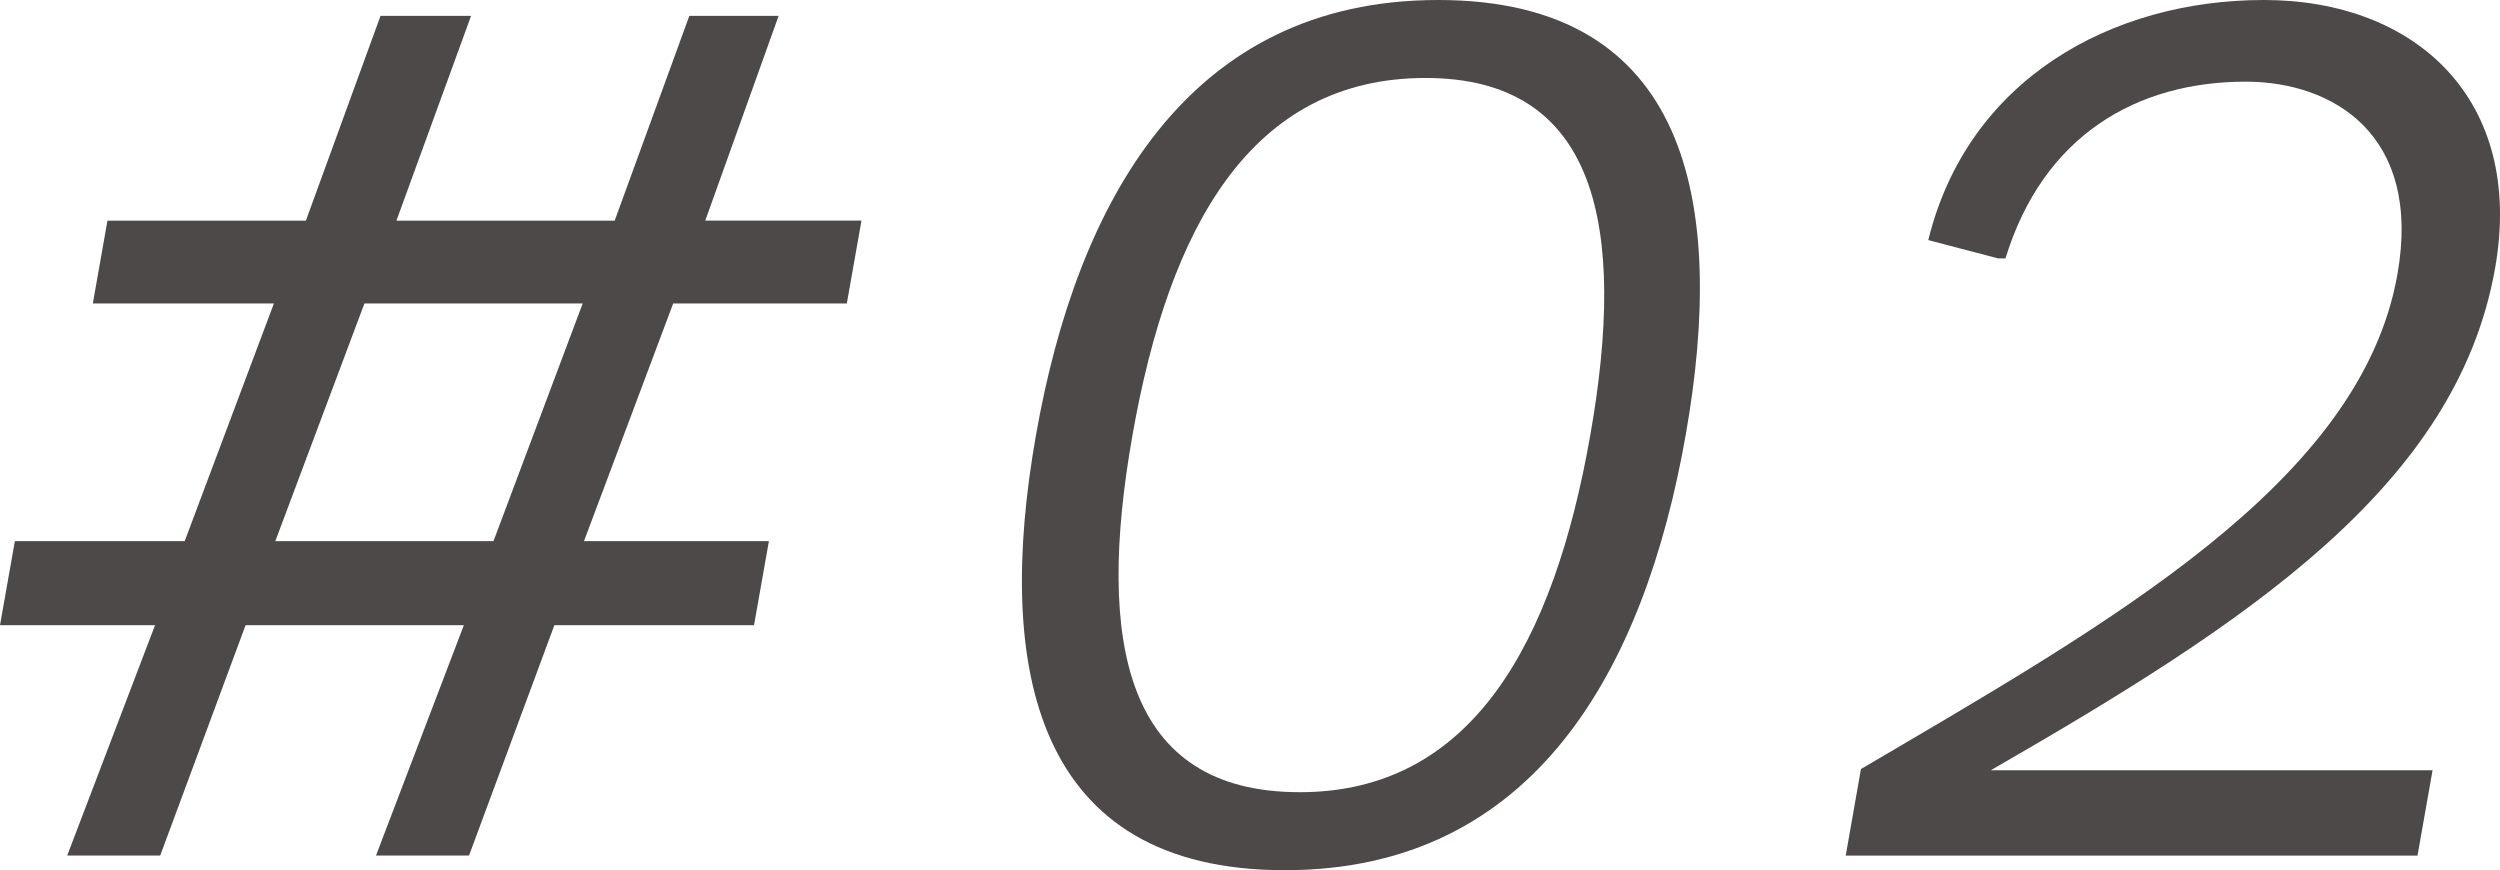 <svg xmlns="http://www.w3.org/2000/svg" width="114.916" height="40" viewBox="0 0 114.916 40"><g transform="translate(-2451 -2139)"><path d="M16.751,13.95H26.784l-4.1,10.924H12.655ZM31.686.73l-3.431,9.412H18.222L21.653.73H17.491l-3.43,9.412H4.94L4.267,13.95H12.59l-4.1,10.924H.684L0,28.739H7.126L3.089,39.327H7.364l3.924-10.588H21.321L17.283,39.327h4.276l3.923-10.588H34.66l.684-3.865h-8.5l4.1-10.924h7.981l.674-3.809H32.418L35.79.73Z" transform="translate(2451 2139)" fill="#4c4948"/><path d="M66.206,0C77.7,0,79.481,9.244,77.584,20s-6.939,20-18.43,20S45.822,30.756,47.719,20s7-20,18.487-20M59.842,36.415C67.75,36.415,71.515,29.58,73.2,20s.334-16.416-7.573-16.416C57.61,3.585,53.845,10.419,52.155,20s-.334,16.414,7.687,16.414" transform="translate(2450.901 2139)" fill="#4c4948"/><path d="M88.814,11.037C90.63,3.641,97.244,0,104.242,0s11.991,4.594,10.627,12.325c-1.768,10.027-11.407,16.3-23.184,23.082h20.309l-.692,3.922H85.019l.7-3.978c11.426-6.724,22.973-13.166,24.661-22.746,1.137-6.442-2.99-8.851-6.972-8.851-5.006,0-9.308,2.465-11.046,8.123h-.341Z" transform="translate(2450.822 2139)" fill="#4c4948"/><rect width="114.916" height="40" transform="translate(2451 2139)" fill="none"/></g></svg>